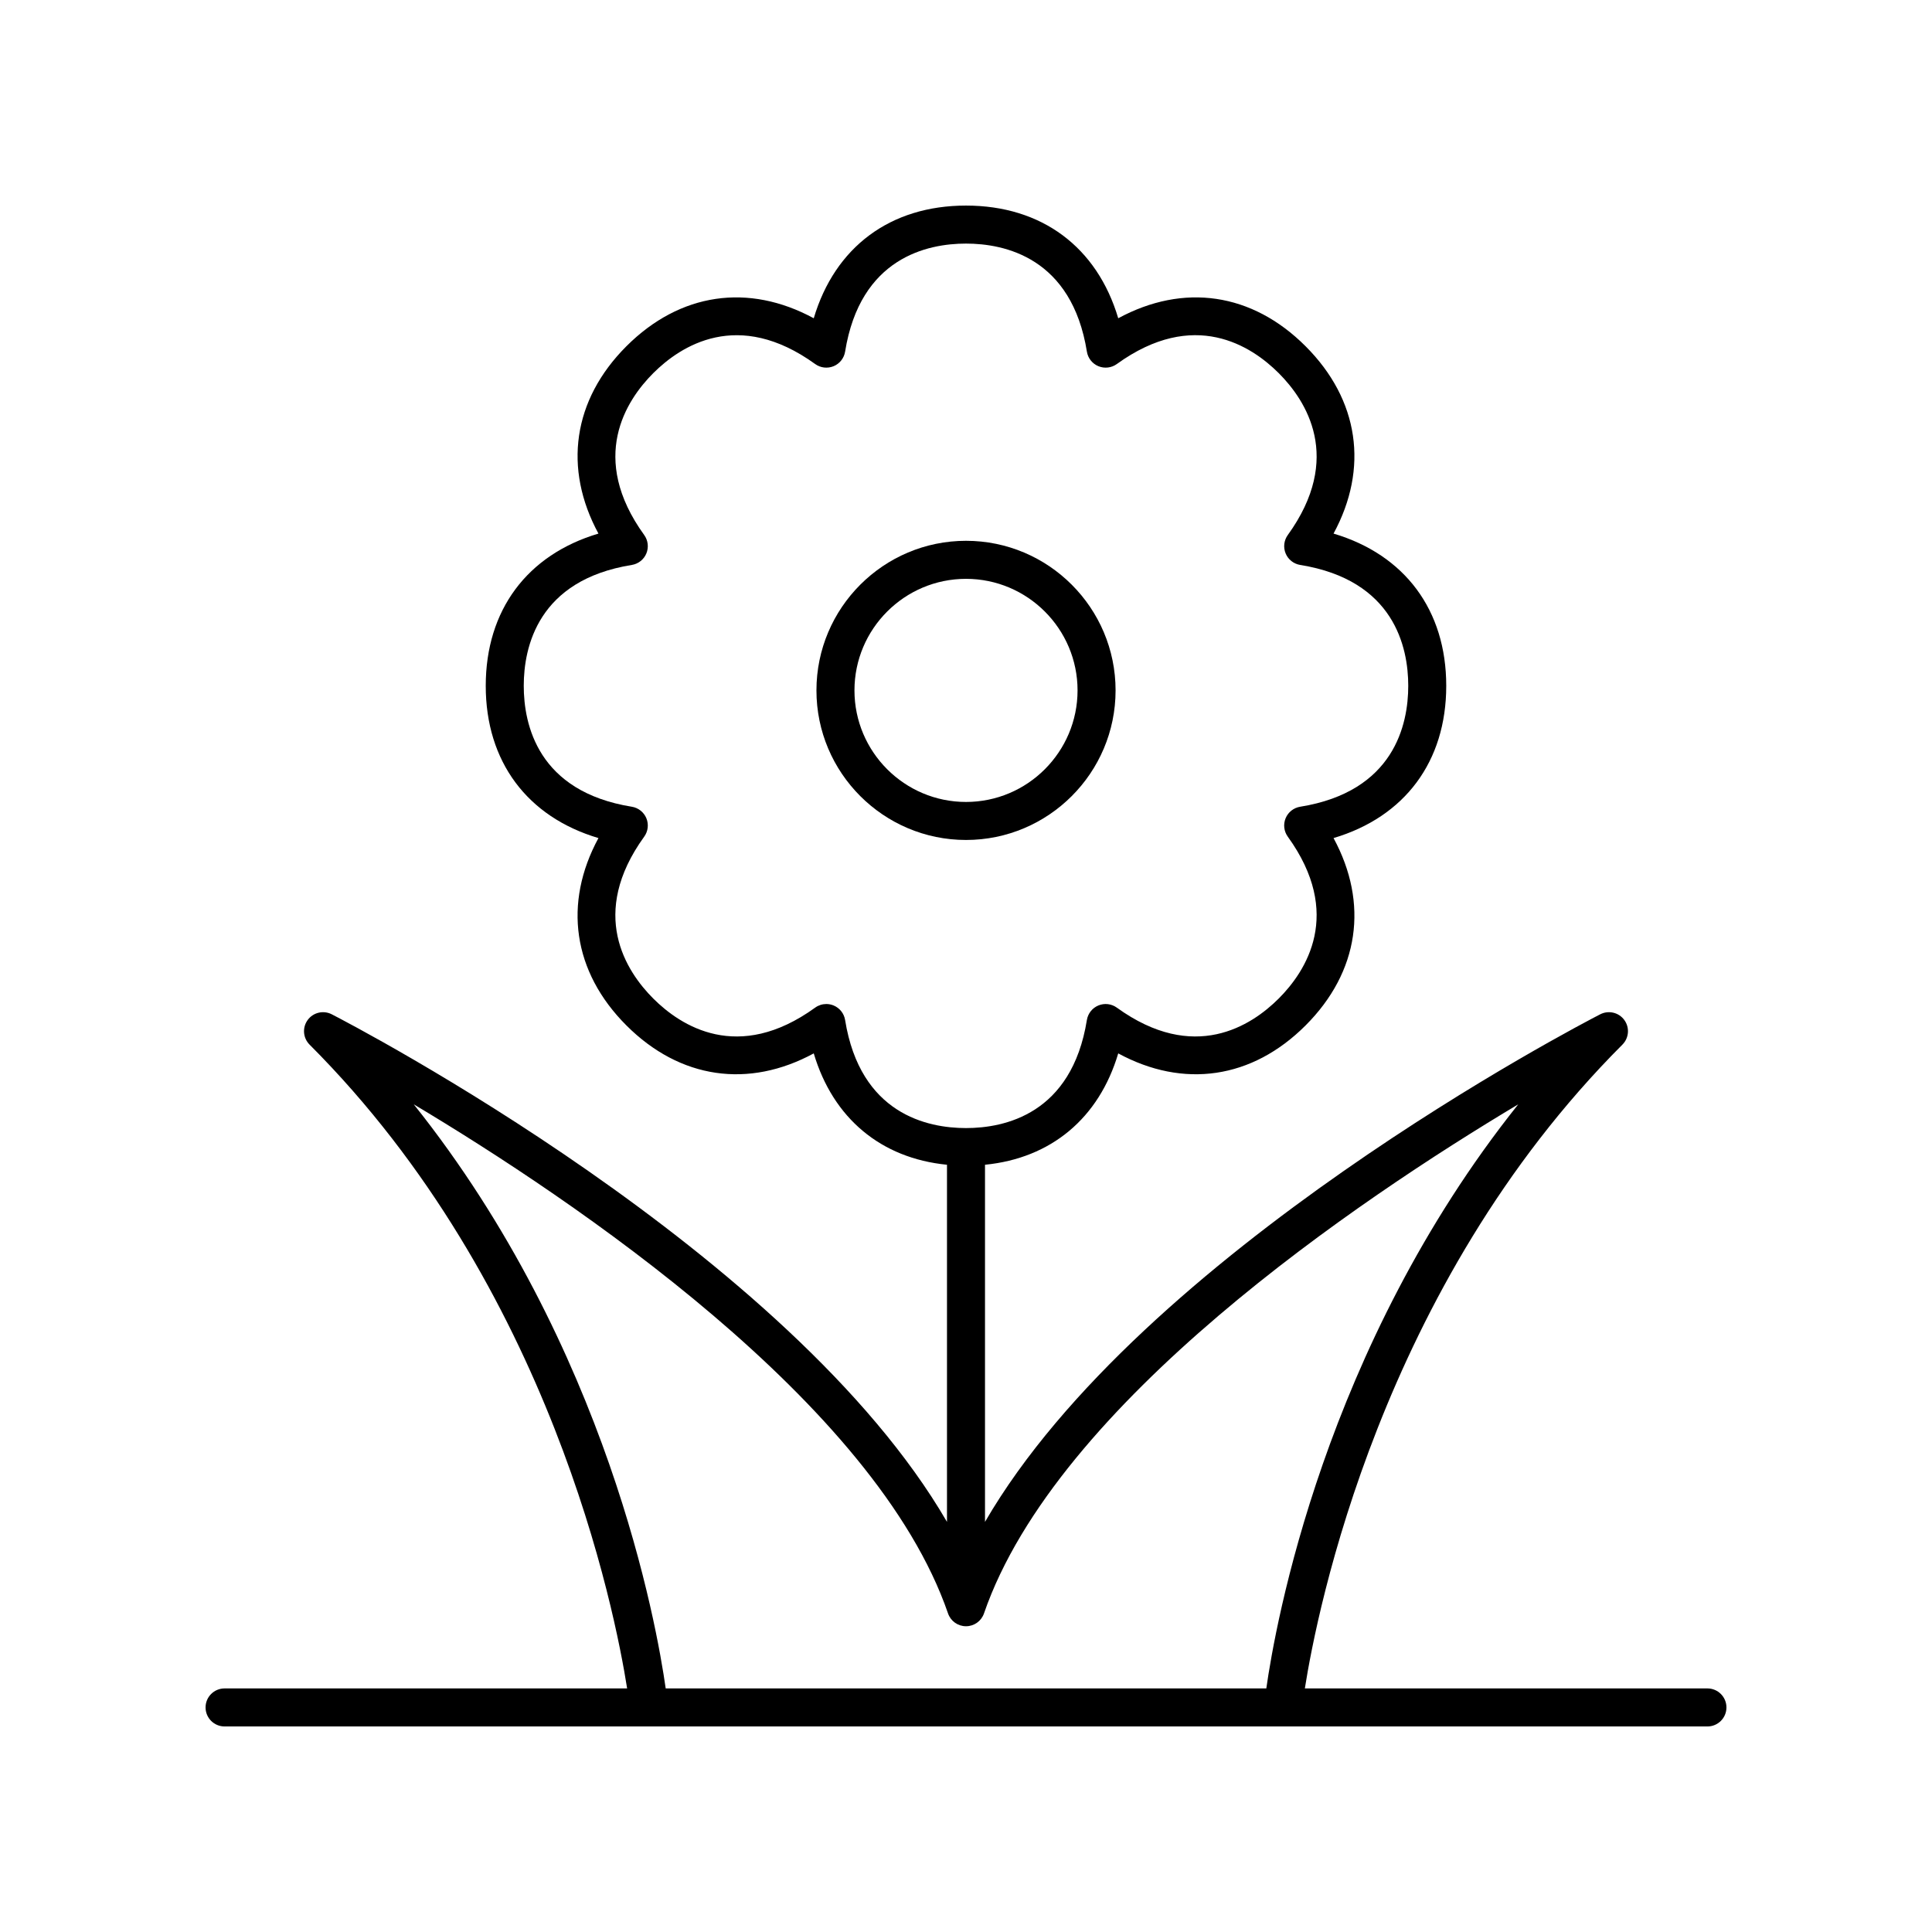 <?xml version="1.0" encoding="UTF-8"?>
<!-- The Best Svg Icon site in the world: iconSvg.co, Visit us! https://iconsvg.co -->
<svg fill="#000000" width="800px" height="800px" version="1.1" viewBox="144 144 512 512" xmlns="http://www.w3.org/2000/svg">
 <g>
  <path d="m596.48 591.45h-106.68c3.195-20.309 20.102-106.52 84.152-170.61 1.754-1.758 1.969-4.527 0.508-6.527-1.461-2.012-4.168-2.641-6.375-1.516-5.394 2.769-121.64 63.176-163.05 134.52v-94.645c17.469-1.723 30.191-12.297 35.309-29.512 17.285 9.367 35.441 6.801 49.648-7.41 14.211-14.211 16.777-32.363 7.41-49.652 18.848-5.598 29.867-20.25 29.867-40.344s-11.02-34.75-29.867-40.348c9.367-17.285 6.797-35.438-7.41-49.648-14.211-14.215-32.355-16.777-49.648-7.414-5.598-18.844-20.25-29.863-40.344-29.863-20.098 0-34.746 11.02-40.348 29.863-17.293-9.371-35.438-6.789-49.648 7.414-14.207 14.211-16.773 32.363-7.41 49.648-18.848 5.598-29.867 20.254-29.867 40.348s11.02 34.746 29.867 40.344c-9.367 17.289-6.801 35.445 7.41 49.652 14.211 14.211 32.363 16.773 49.648 7.41 5.117 17.211 17.84 27.789 35.309 29.512v94.645c-41.406-71.34-157.66-131.75-163.05-134.52-2.203-1.125-4.914-0.496-6.375 1.516-1.461 2.004-1.246 4.773 0.508 6.527 64.051 64.082 80.957 150.3 84.152 170.61h-106.68c-2.781 0-5.039 2.254-5.039 5.039s2.254 5.039 5.039 5.039h392.97c2.781 0 5.039-2.254 5.039-5.039s-2.258-5.039-5.039-5.039zm-228.52-177.14c-0.277-1.727-1.434-3.184-3.047-3.852-0.621-0.254-1.277-0.383-1.93-0.383-1.043 0-2.078 0.324-2.949 0.953-20.453 14.789-35.664 4.84-42.91-2.402-7.242-7.242-17.188-22.449-2.402-42.906 1.023-1.418 1.238-3.262 0.57-4.879-0.668-1.613-2.125-2.766-3.852-3.047-24.918-4.019-28.641-21.797-28.641-32.039s3.723-28.031 28.641-32.039c1.723-0.281 3.184-1.434 3.852-3.047 0.668-1.613 0.453-3.465-0.57-4.879-14.781-20.457-4.84-35.664 2.402-42.906 7.25-7.238 22.453-17.18 42.91-2.406 1.414 1.023 3.254 1.234 4.879 0.57 1.613-0.668 2.766-2.125 3.047-3.852 4.012-24.922 21.793-28.641 32.039-28.641 10.242 0 28.027 3.719 32.039 28.641 0.277 1.727 1.434 3.184 3.047 3.852 1.617 0.664 3.461 0.453 4.879-0.57 20.449-14.789 35.66-4.84 42.91 2.406 7.238 7.242 17.184 22.449 2.402 42.906-1.023 1.418-1.238 3.266-0.57 4.879 0.668 1.613 2.129 2.766 3.852 3.047 24.918 4.012 28.641 21.797 28.641 32.039s-3.723 28.02-28.641 32.039c-1.73 0.281-3.188 1.434-3.856 3.047-0.668 1.617-0.453 3.465 0.57 4.879 14.785 20.457 4.84 35.664-2.402 42.906-7.246 7.242-22.453 17.191-42.91 2.402-1.418-1.023-3.262-1.234-4.879-0.57-1.613 0.668-2.766 2.125-3.047 3.852-4.012 24.922-21.793 28.641-32.035 28.641-10.246 0-28.027-3.719-32.039-28.641zm-114.31 22.348c42.254 25.246 122.38 79.156 141.59 134.92 0.695 2.031 2.609 3.394 4.762 3.394 2.148 0 4.062-1.363 4.762-3.394 19.211-55.758 99.332-109.67 141.59-134.92-51.461 64.461-64.41 138.15-66.766 154.79h-159.17c-2.356-16.645-15.309-90.332-66.766-154.79z"/>
  <path d="m439.64 326.96c0-21.859-17.781-39.641-39.637-39.641s-39.637 17.781-39.637 39.641c-0.004 21.859 17.777 39.641 39.637 39.641 21.855 0 39.637-17.781 39.637-39.641zm-69.199 0c0-16.301 13.262-29.562 29.562-29.562s29.562 13.266 29.562 29.562c-0.004 16.301-13.266 29.566-29.562 29.566-16.301 0-29.562-13.266-29.562-29.566z"/>
 </g>
</svg>